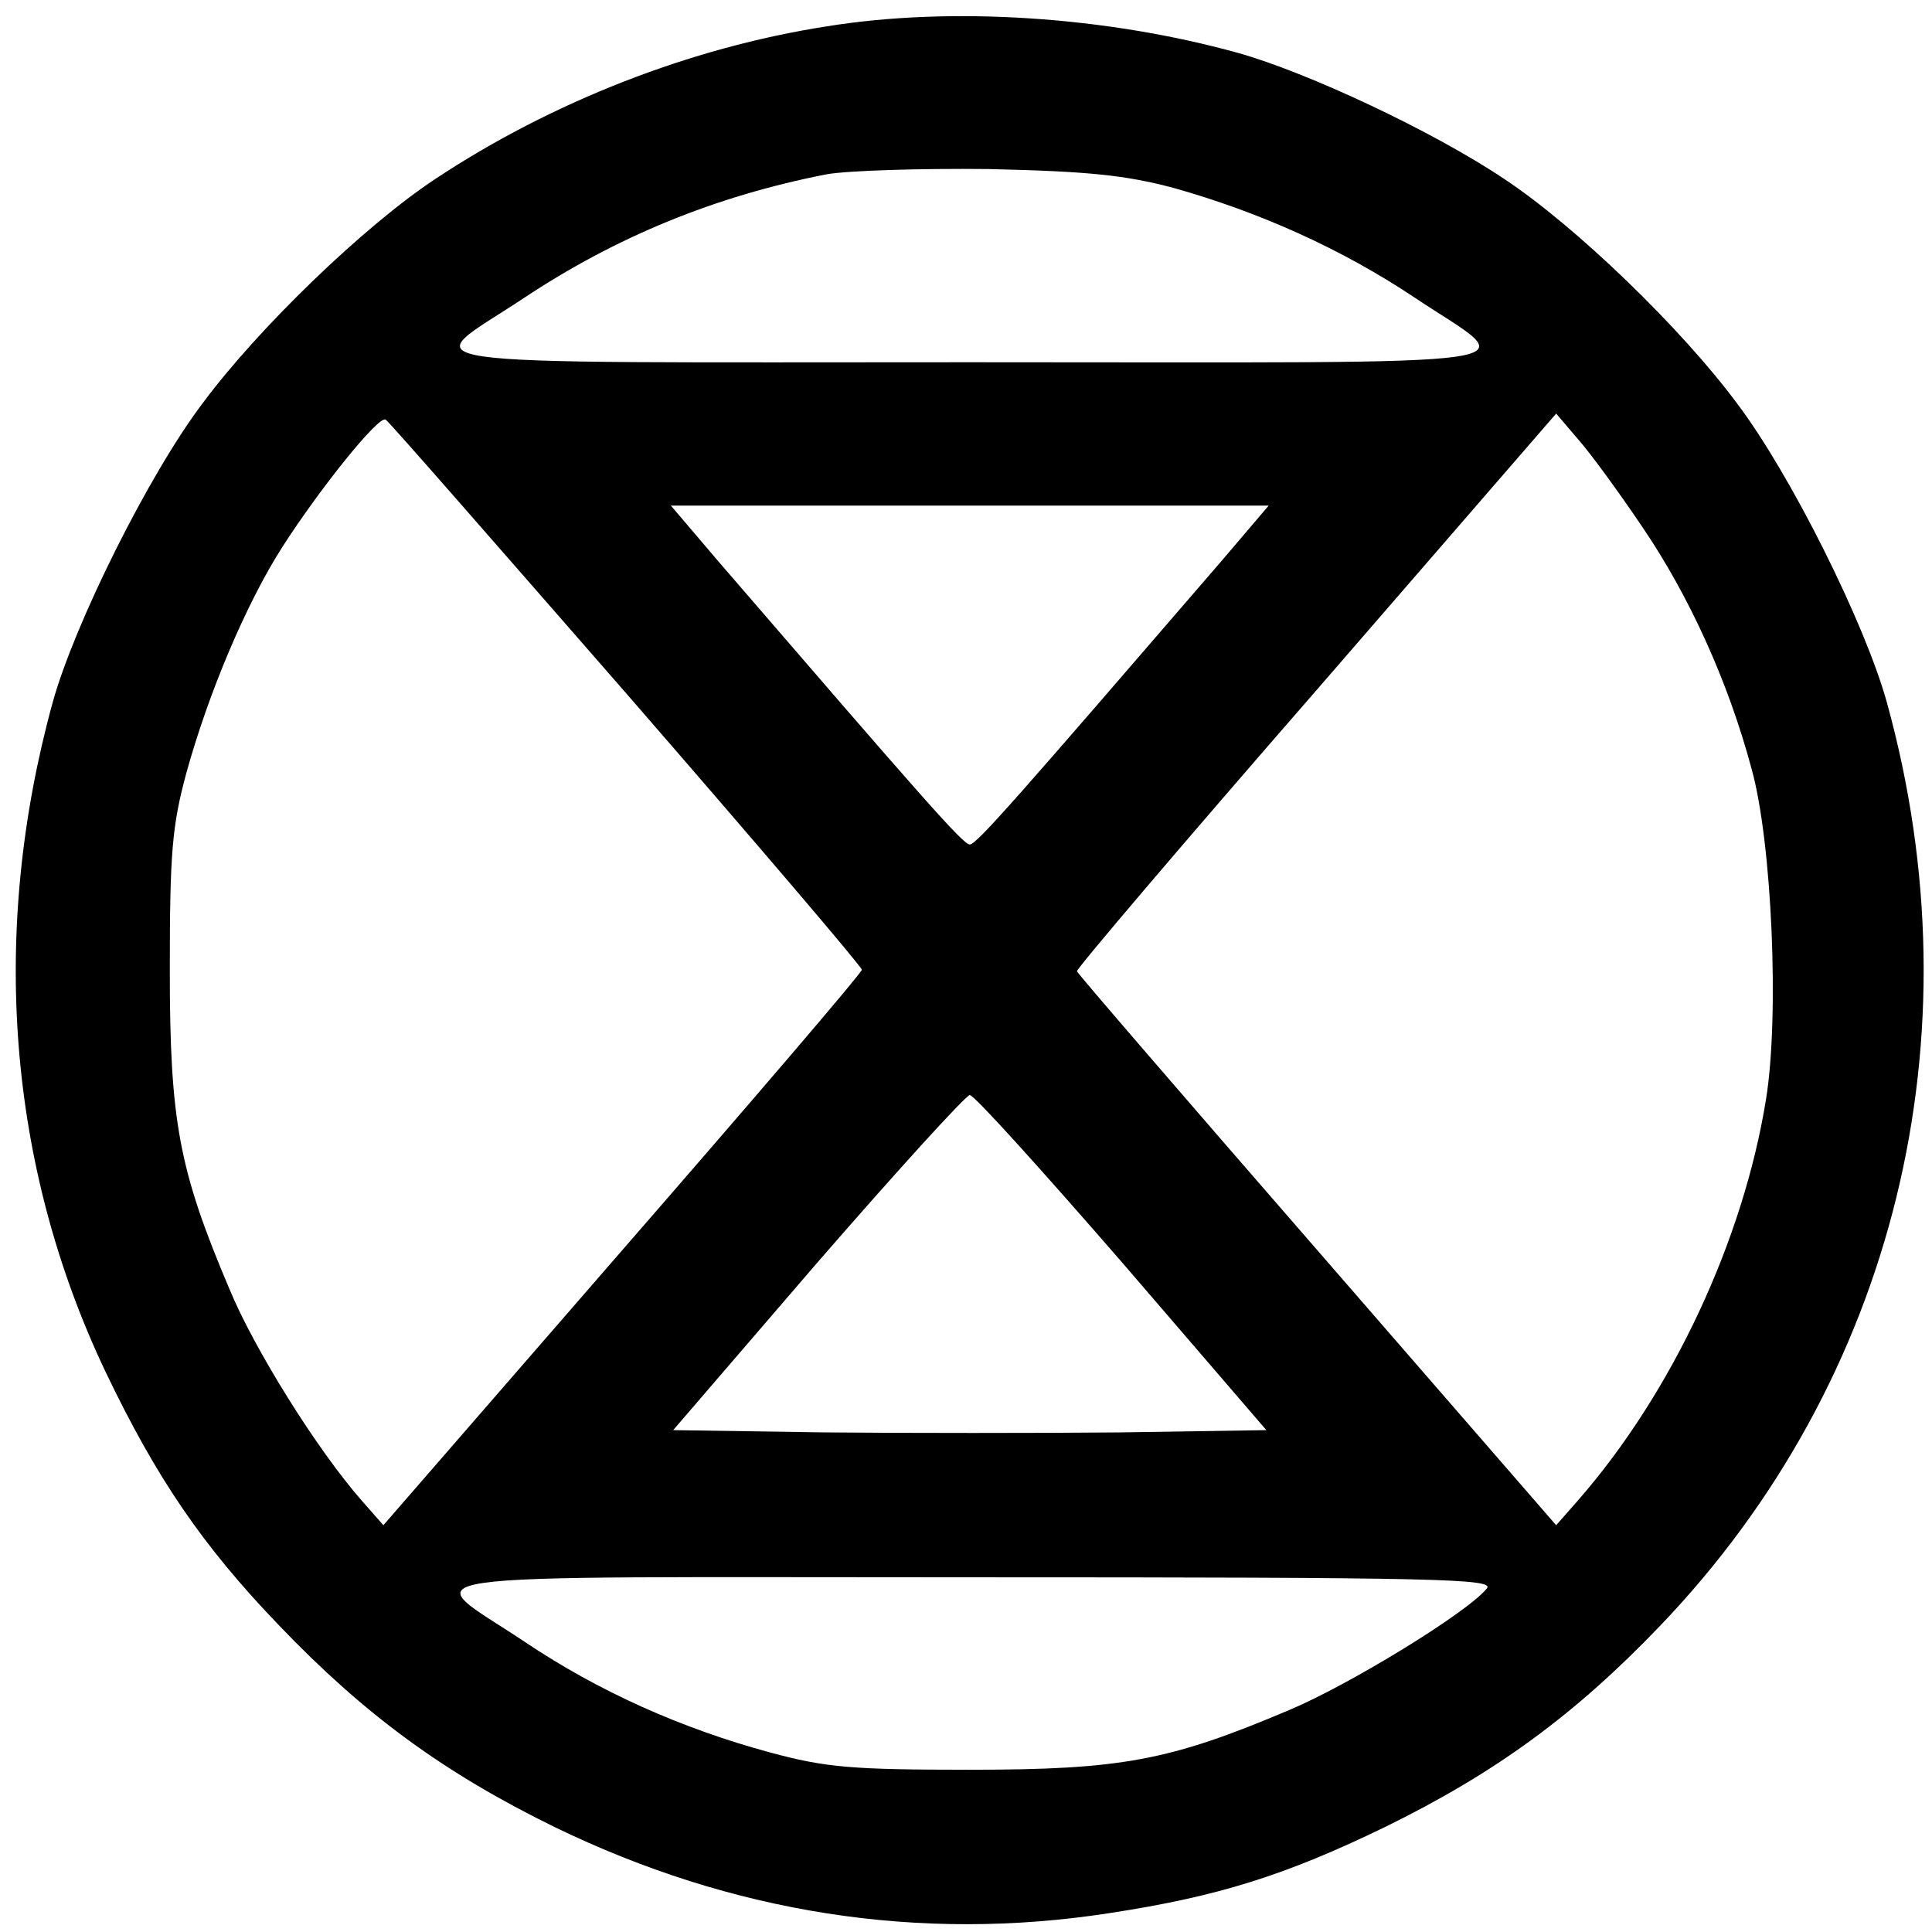 <?xml version="1.0" standalone="no"?>
<!DOCTYPE svg PUBLIC "-//W3C//DTD SVG 20010904//EN"
 "http://www.w3.org/TR/2001/REC-SVG-20010904/DTD/svg10.dtd">
<svg version="1.0" xmlns="http://www.w3.org/2000/svg"
 width="256pt" height="256pt" viewBox="0 0 256 256"
 preserveAspectRatio="xMidYMid meet">
<g transform="translate(0,256) scale(0.1,-0.1)"
fill="#000000" stroke="none">
<path d="M1095 2525 c-180 -28 -364 -100 -518 -202 -94 -62 -235 -198 -309
-298 -71 -94 -169 -291 -198 -395 -84 -305 -60 -615 70 -888 67 -140 128 -230
230 -336 113 -118 218 -195 365 -267 235 -114 483 -153 735 -114 144 22 233
50 365 114 147 72 252 149 365 267 311 325 423 780 300 1224 -29 104 -127 301
-198 395 -74 100 -215 236 -309 298 -94 63 -260 141 -353 167 -173 48 -379 62
-545 35z m460 -214 c114 -32 223 -81 319 -145 142 -95 201 -86 -589 -86 -790
0 -731 -8 -591 85 122 81 253 135 401 164 28 5 124 8 215 7 132 -3 181 -8 245
-25z m-725 -670 c172 -198 312 -362 312 -366 0 -4 -143 -171 -317 -371 l-317
-365 -29 33 c-58 66 -142 200 -175 280 -67 158 -79 222 -79 423 0 155 3 191
22 261 29 105 79 224 127 299 50 78 128 175 137 169 4 -2 147 -166 319 -363z
m1346 221 c62 -91 114 -205 145 -321 27 -97 37 -328 19 -438 -30 -186 -124
-388 -249 -531 l-29 -33 -317 365 c-174 200 -318 367 -318 369 -1 3 141 170
317 372 l318 367 29 -34 c16 -18 54 -70 85 -116z m-558 -46 c-270 -313 -324
-375 -333 -375 -9 0 -63 62 -333 375 l-63 74 396 0 396 0 -63 -74z m-131 -929
l191 -222 -193 -3 c-107 -1 -284 -1 -393 0 l-200 3 191 222 c106 122 197 222
202 222 6 0 96 -100 202 -222z m483 -432 c-26 -32 -183 -128 -262 -161 -158
-67 -222 -79 -423 -79 -157 0 -191 3 -265 23 -118 32 -227 81 -324 146 -142
95 -201 86 589 86 627 0 696 -2 685 -15z"/>
</g>
</svg>
